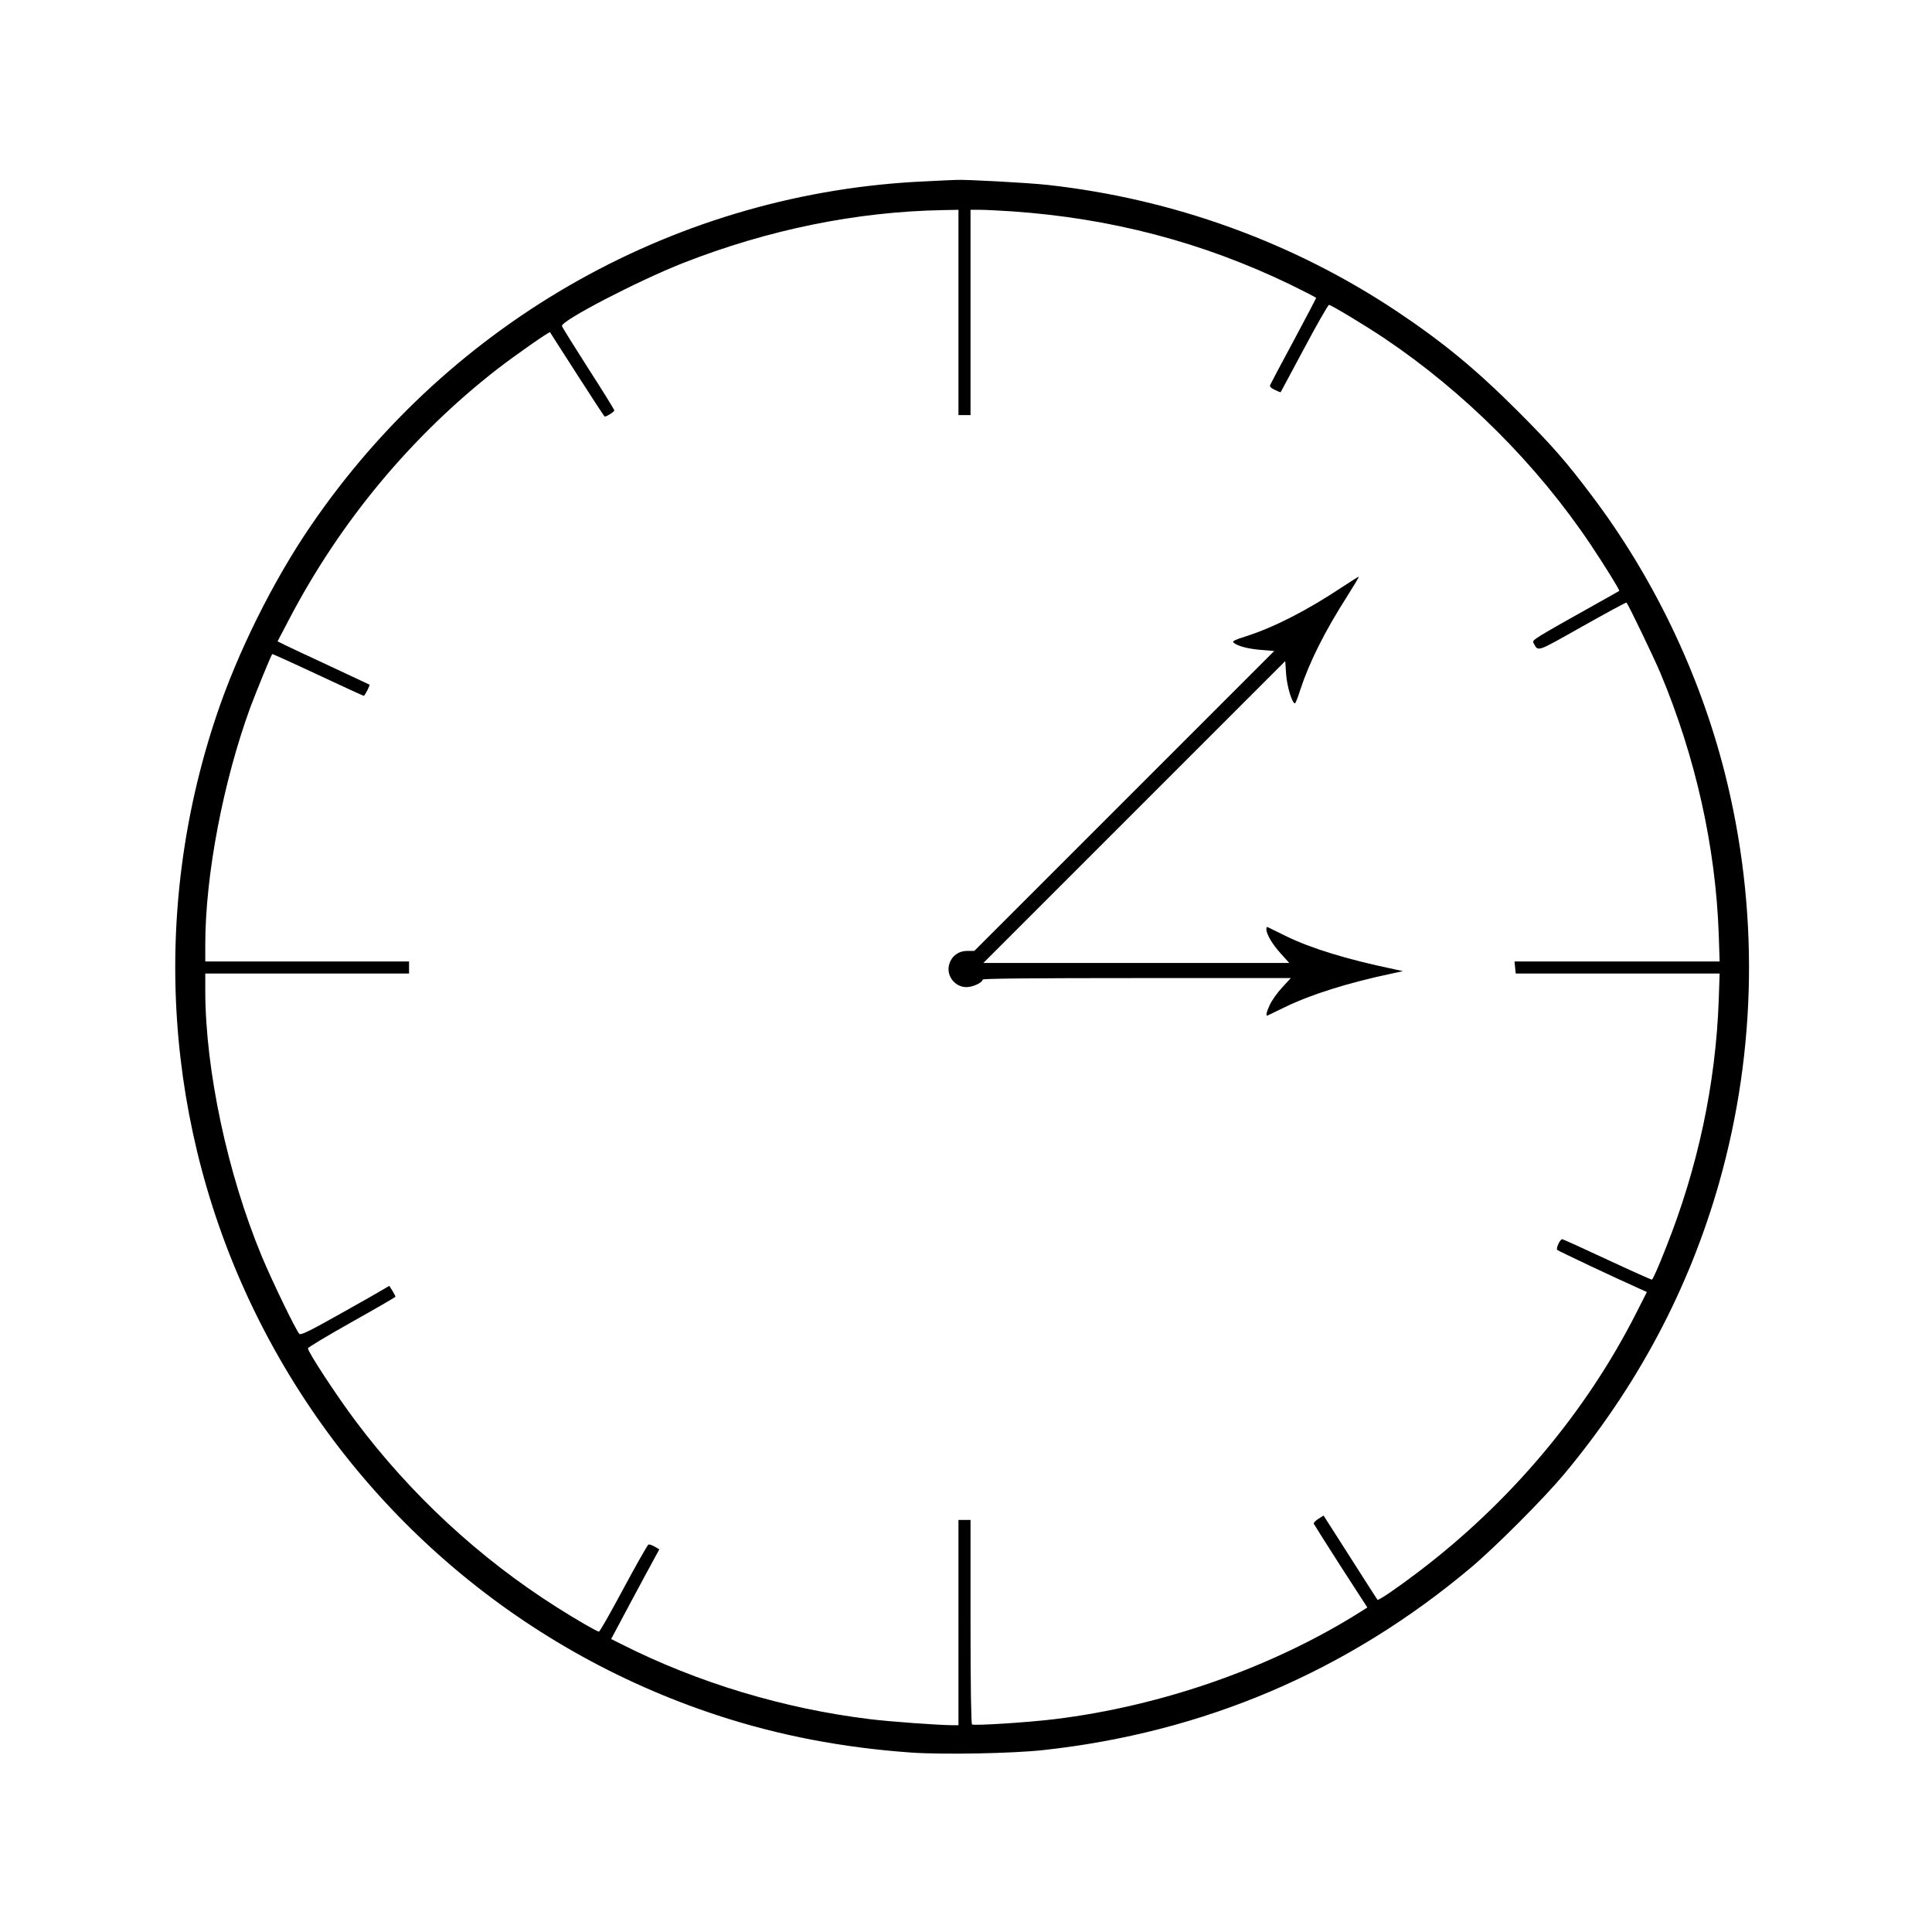  <svg version="1.0" xmlns="http://www.w3.org/2000/svg"
 width="1280pt" height="1280pt" viewBox="0 0 1280 1280"
 preserveAspectRatio="xMidYMid meet"><g transform="translate(0,1280) scale(0.1,-0.1)"
fill="#000000" stroke="none">
<path d="M6140 11599 c-1638 -70 -3147 -914 -4082 -2284 -250 -366 -487 -843
-627 -1265 -436 -1306 -341 -2726 264 -3955 623 -1266 1724 -2222 3060 -2660
405 -133 829 -214 1280 -246 211 -15 674 -6 875 16 1066 116 2018 522 2835
1209 166 140 480 455 615 616 488 585 829 1227 1030 1935 251 887 263 1824 36
2719 -168 659 -473 1294 -882 1835 -168 223 -257 325 -483 552 -282 282 -498
460 -806 666 -689 459 -1484 746 -2315 838 -127 14 -550 37 -605 33 -11 0 -99
-4 -195 -9z m210 -869 l0 -680 40 0 40 0 0 680 0 680 63 0 c34 0 127 -5 207
-10 660 -45 1268 -205 1848 -485 94 -46 172 -86 172 -89 0 -2 -67 -130 -149
-283 -83 -153 -152 -285 -156 -294 -4 -10 5 -20 31 -32 20 -10 37 -17 39 -15
1 2 71 132 156 291 84 158 158 287 164 287 14 0 243 -138 365 -220 532 -357
1015 -840 1369 -1369 89 -133 194 -302 189 -306 -2 -1 -61 -35 -133 -75 -431
-241 -445 -250 -436 -268 34 -61 12 -68 325 108 158 89 289 160 292 158 12
-13 181 -363 225 -468 233 -557 365 -1149 386 -1727 l6 -183 -679 0 -680 0 4
-40 4 -40 676 0 675 0 -6 -177 c-20 -554 -138 -1107 -348 -1635 -50 -128 -84
-204 -94 -216 -2 -2 -134 57 -295 132 -160 75 -295 136 -300 136 -14 0 -43
-61 -33 -71 7 -7 373 -180 541 -255 l53 -24 -71 -140 c-334 -659 -837 -1255
-1444 -1715 -138 -105 -264 -191 -270 -184 -2 2 -83 129 -180 281 l-177 277
-35 -22 c-18 -12 -32 -26 -30 -32 2 -5 83 -133 179 -283 l176 -272 -41 -26
c-585 -370 -1318 -627 -2032 -714 -180 -22 -531 -44 -546 -35 -6 4 -10 251
-10 681 l0 674 -40 0 -40 0 0 -680 0 -680 -37 0 c-104 1 -406 23 -549 40 -572
70 -1140 241 -1647 497 l-68 34 65 122 c36 67 107 201 159 297 l95 175 -30 18
c-17 10 -36 16 -42 14 -6 -3 -80 -133 -165 -291 -84 -157 -157 -286 -163 -286
-12 0 -151 80 -283 164 -509 323 -964 744 -1329 1231 -124 165 -316 458 -316
482 0 6 130 84 290 174 159 89 290 165 290 168 0 3 -9 21 -20 39 l-21 33 -32
-19 c-17 -11 -149 -86 -292 -166 -206 -116 -262 -143 -272 -133 -22 22 -180
349 -248 512 -228 548 -374 1235 -375 1758 l0 117 675 0 675 0 0 40 0 40 -675
0 -675 0 0 118 c1 457 119 1075 299 1567 43 114 137 344 145 352 1 1 137 -60
301 -137 164 -77 302 -140 305 -140 7 0 43 71 38 74 -2 1 -118 55 -258 121
-140 65 -277 129 -303 142 l-48 24 77 147 c339 648 812 1216 1379 1657 115 89
345 250 349 244 1 -2 82 -129 180 -281 98 -153 180 -278 182 -278 14 0 64 32
64 41 0 5 -77 130 -172 277 -94 147 -173 274 -175 282 -8 34 504 300 804 418
561 220 1147 340 1721 350 l102 2 0 -680z"/>
<path d="M8890 8909 c-230 -153 -449 -265 -633 -324 -79 -25 -96 -34 -84 -43
27 -23 97 -41 183 -48 l86 -7 -993 -993 -994 -994 -47 0 c-56 0 -101 -32 -118
-85 -25 -75 34 -155 113 -155 42 0 107 30 107 50 0 7 337 10 1021 10 l1021 0
-57 -62 c-32 -34 -68 -85 -81 -113 -24 -50 -30 -80 -16 -73 4 2 54 26 112 54
174 85 417 162 720 226 l65 14 -60 13 c-308 64 -550 138 -715 219 -63 31 -118
58 -122 60 -5 2 -8 -4 -8 -14 0 -33 40 -101 96 -162 l56 -62 -1014 0 -1013 0
1000 1000 1000 1000 6 -88 c6 -82 40 -192 58 -192 4 0 20 39 35 88 61 186 162
388 316 629 43 68 76 123 72 122 -4 0 -54 -32 -112 -70z"/>
</g>
</svg>
